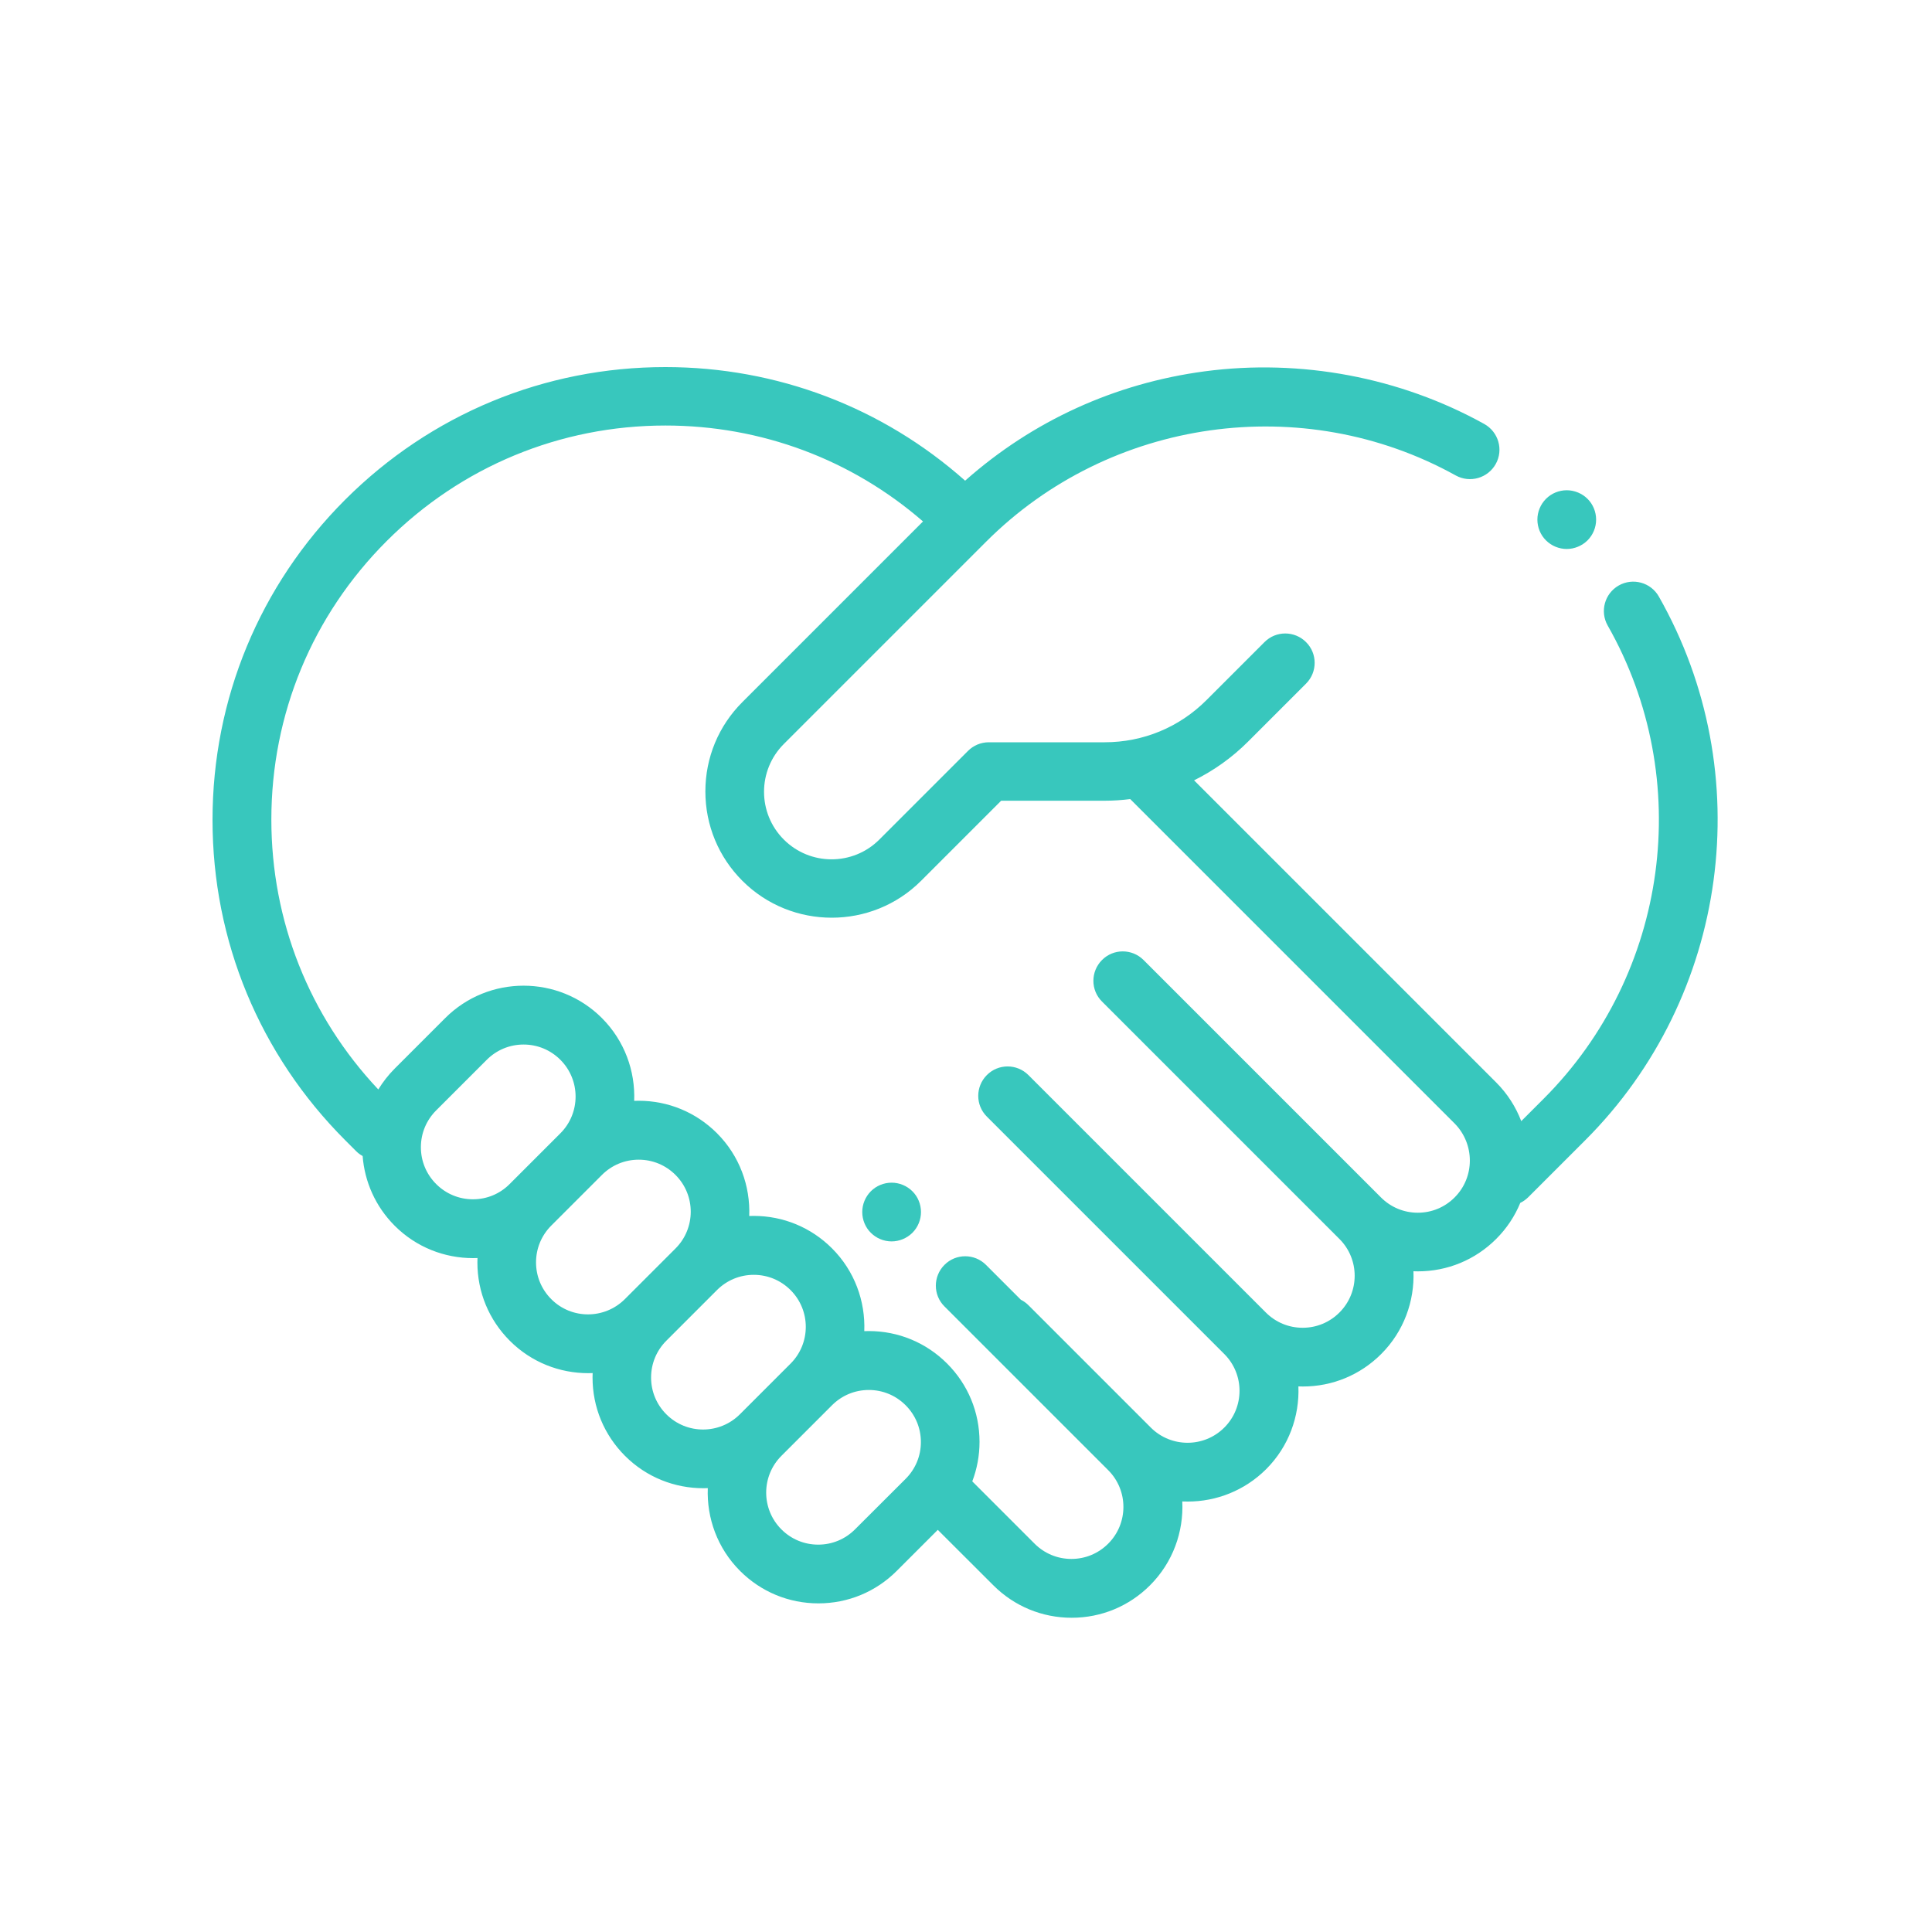 <?xml version="1.0" encoding="utf-8"?>
<!-- Generator: Adobe Illustrator 24.0.3, SVG Export Plug-In . SVG Version: 6.00 Build 0)  -->
<svg version="1.1" id="Layer_1" xmlns="http://www.w3.org/2000/svg" xmlns:xlink="http://www.w3.org/1999/xlink" x="0px" y="0px"
	 viewBox="0 0 200 200" style="enable-background:new 0 0 200 200;" xml:space="preserve">
<style type="text/css">
	.st0{fill:#38C7BD;}
</style>
<g>
	<path class="st0" d="M162.19,50.75c-0.8,0-1.59,0.32-2.15,0.89c-0.57,0.57-0.89,1.35-0.89,2.15c0,0.8,0.32,1.59,0.89,2.15
		c0.57,0.57,1.35,0.89,2.15,0.89c0.8,0,1.58-0.33,2.15-0.89c0.57-0.57,0.89-1.35,0.89-2.15c0-0.8-0.32-1.59-0.89-2.15
		C163.78,51.08,162.99,50.75,162.19,50.75L162.19,50.75z"/>
	<g>
		<path class="st0" d="M92.3,122.43c-0.8,0-1.59,0.32-2.15,0.89c-0.57,0.57-0.89,1.35-0.89,2.15c0,0.8,0.32,1.59,0.89,2.15
			c0.57,0.57,1.35,0.89,2.15,0.89c0.8,0,1.58-0.33,2.15-0.89c0.57-0.57,0.89-1.35,0.89-2.15c0-0.8-0.32-1.59-0.89-2.15
			C93.88,122.75,93.1,122.43,92.3,122.43L92.3,122.43z"/>
		<path class="st0" d="M150.58,123.96c-1.02,1.02-2.37,1.58-3.81,1.58s-2.79-0.56-3.81-1.58l-12.67-12.67c0,0,0,0,0,0l-11.91-11.91
			c-1.19-1.19-3.12-1.19-4.3,0c-1.19,1.19-1.19,3.12,0,4.3l24.58,24.58c2.1,2.1,2.1,5.51,0,7.61c-1.02,1.02-2.37,1.58-3.81,1.58
			c-1.44,0-2.79-0.56-3.81-1.58l-24.58-24.58c-1.19-1.19-3.12-1.19-4.3,0c-1.19,1.19-1.19,3.12,0,4.3l11.91,11.91c0,0,0,0,0,0
			l12.67,12.67c2.1,2.1,2.1,5.51,0,7.61c-2.1,2.1-5.51,2.1-7.61,0l-12.67-12.67c-0.23-0.23-0.5-0.42-0.78-0.56l-3.61-3.61
			c-1.19-1.19-3.12-1.19-4.3,0c-1.19,1.19-1.19,3.12,0,4.3l16.95,16.95c2.1,2.1,2.1,5.51,0,7.61c-1.02,1.02-2.37,1.58-3.81,1.58
			c-1.44,0-2.79-0.56-3.81-1.58l-6.45-6.45c0.49-1.29,0.75-2.67,0.75-4.09c0-3.06-1.19-5.94-3.36-8.11
			c-2.17-2.17-5.05-3.36-8.11-3.36c-0.15,0-0.31,0.01-0.46,0.01c0.12-3.09-0.99-6.22-3.34-8.57c-2.17-2.17-5.05-3.36-8.11-3.36
			c-0.15,0-0.31,0.01-0.46,0.01c0.12-3.09-0.99-6.22-3.34-8.57c-2.17-2.17-5.05-3.36-8.11-3.36c-0.15,0-0.31,0.01-0.46,0.01
			c0.12-3.09-0.99-6.21-3.34-8.57c-4.47-4.47-11.75-4.47-16.22,0l-5.24,5.24c-0.66,0.66-1.22,1.39-1.69,2.15
			c-7.15-7.59-11.07-17.46-11.07-27.94c0-10.9,4.24-21.14,11.95-28.84c7.7-7.7,17.95-11.95,28.84-11.95c9.9,0,19.26,3.5,26.67,9.93
			l-18.7,18.7c-2.47,2.47-3.83,5.75-3.83,9.25c0,3.49,1.36,6.78,3.83,9.25c2.55,2.55,5.9,3.82,9.25,3.82s6.7-1.27,9.25-3.82
			l8.29-8.29h10.73c0.89,0,1.76-0.06,2.63-0.17l33.6,33.6C152.68,118.45,152.68,121.86,150.58,123.96L150.58,123.96z M88.51,158.32
			c-1.02,1.02-2.37,1.58-3.81,1.58c-1.44,0-2.79-0.56-3.81-1.58c-2.1-2.1-2.1-5.51,0-7.61l5.24-5.24c0,0,0,0,0,0
			c1.02-1.02,2.37-1.58,3.81-1.58c1.44,0,2.79,0.56,3.81,1.58c1.02,1.02,1.58,2.37,1.58,3.81c0,1.44-0.56,2.79-1.58,3.81
			L88.51,158.32L88.51,158.32z M68.98,146.41c-1.02-1.02-1.58-2.37-1.58-3.81c0-1.44,0.56-2.79,1.58-3.81l5.24-5.24c0,0,0,0,0,0
			c1.02-1.02,2.37-1.58,3.81-1.58c1.44,0,2.79,0.56,3.81,1.58c2.1,2.1,2.1,5.51,0,7.61l-5.24,5.24
			C74.49,148.51,71.08,148.51,68.98,146.41L68.98,146.41z M57.07,134.49c-1.02-1.02-1.58-2.37-1.58-3.81c0-1.44,0.56-2.79,1.58-3.81
			l5.24-5.24c0,0,0,0,0,0c1.02-1.02,2.37-1.58,3.81-1.58c1.44,0,2.79,0.56,3.81,1.58c2.1,2.1,2.1,5.51,0,7.61l-5.24,5.24
			C62.58,136.59,59.16,136.59,57.07,134.49L57.07,134.49z M48.96,124.15c-1.44,0-2.79-0.56-3.81-1.58
			c-1.02-1.02-1.58-2.37-1.58-3.81s0.56-2.79,1.58-3.81l5.24-5.24c1.02-1.02,2.37-1.58,3.81-1.58c1.44,0,2.79,0.56,3.81,1.58
			c2.1,2.1,2.1,5.51,0,7.61l-5.24,5.24C51.75,123.59,50.4,124.15,48.96,124.15L48.96,124.15z M171.72,61.75
			c-0.83-1.46-2.69-1.97-4.15-1.14c-1.46,0.83-1.97,2.69-1.14,4.15c9.04,15.9,6.31,36.04-6.64,48.99l-2.31,2.31
			c-0.56-1.46-1.42-2.83-2.6-4.01l-31.27-31.27c2.04-1.01,3.93-2.35,5.59-4.01l6-6c1.19-1.19,1.19-3.12,0-4.3
			c-1.19-1.19-3.12-1.19-4.3,0l-6,6c-2.82,2.82-6.56,4.37-10.55,4.37h-11.99c-0.81,0-1.58,0.32-2.15,0.89l-9.18,9.18
			c-2.73,2.73-7.16,2.73-9.89,0c-2.73-2.73-2.73-7.16,0-9.89l20.95-20.95c12.81-12.81,32.8-15.62,48.61-6.85
			c1.47,0.81,3.32,0.28,4.14-1.19c0.82-1.47,0.28-3.32-1.19-4.14c-8.72-4.84-19-6.77-28.94-5.45c-9.3,1.24-17.82,5.13-24.8,11.32
			C91.35,42.16,80.43,38,68.88,38c-12.52,0-24.29,4.88-33.15,13.73C26.88,60.58,22,72.36,22,84.88c0,12.52,4.88,24.29,13.73,33.15
			l1.15,1.15c0.2,0.2,0.42,0.36,0.66,0.49c0.2,2.63,1.31,5.21,3.32,7.22c2.24,2.24,5.17,3.35,8.11,3.35c0.15,0,0.31,0,0.46-0.01
			c-0.01,0.15-0.01,0.31-0.01,0.46c0,3.06,1.19,5.94,3.36,8.11c2.24,2.24,5.17,3.35,8.11,3.35c0.15,0,0.31,0,0.46-0.01
			c-0.01,0.15-0.01,0.31-0.01,0.46c0,3.06,1.19,5.94,3.36,8.11c2.24,2.24,5.17,3.35,8.11,3.35c0.15,0,0.31,0,0.46-0.01
			c-0.12,3.09,0.99,6.22,3.34,8.57c2.17,2.17,5.05,3.36,8.11,3.36c3.06,0,5.94-1.19,8.11-3.36l4.25-4.25l5.75,5.74
			c2.17,2.17,5.05,3.36,8.11,3.36c3.06,0,5.94-1.19,8.11-3.36c2.38-2.38,3.49-5.56,3.34-8.68c0.19,0.01,0.38,0.01,0.57,0.01
			c2.94,0,5.87-1.12,8.11-3.35c2.35-2.35,3.46-5.48,3.34-8.57c0.15,0.01,0.31,0.01,0.46,0.01c3.06,0,5.94-1.19,8.11-3.36
			c2.35-2.35,3.46-5.48,3.34-8.57c0.15,0.01,0.31,0.01,0.46,0.01c3.06,0,5.94-1.19,8.11-3.36c1.1-1.1,1.93-2.37,2.49-3.73
			c0.3-0.14,0.57-0.34,0.82-0.58l5.9-5.9C178.97,103.18,182.11,80.02,171.72,61.75L171.72,61.75z"/>
	</g>
</g>
</svg>
